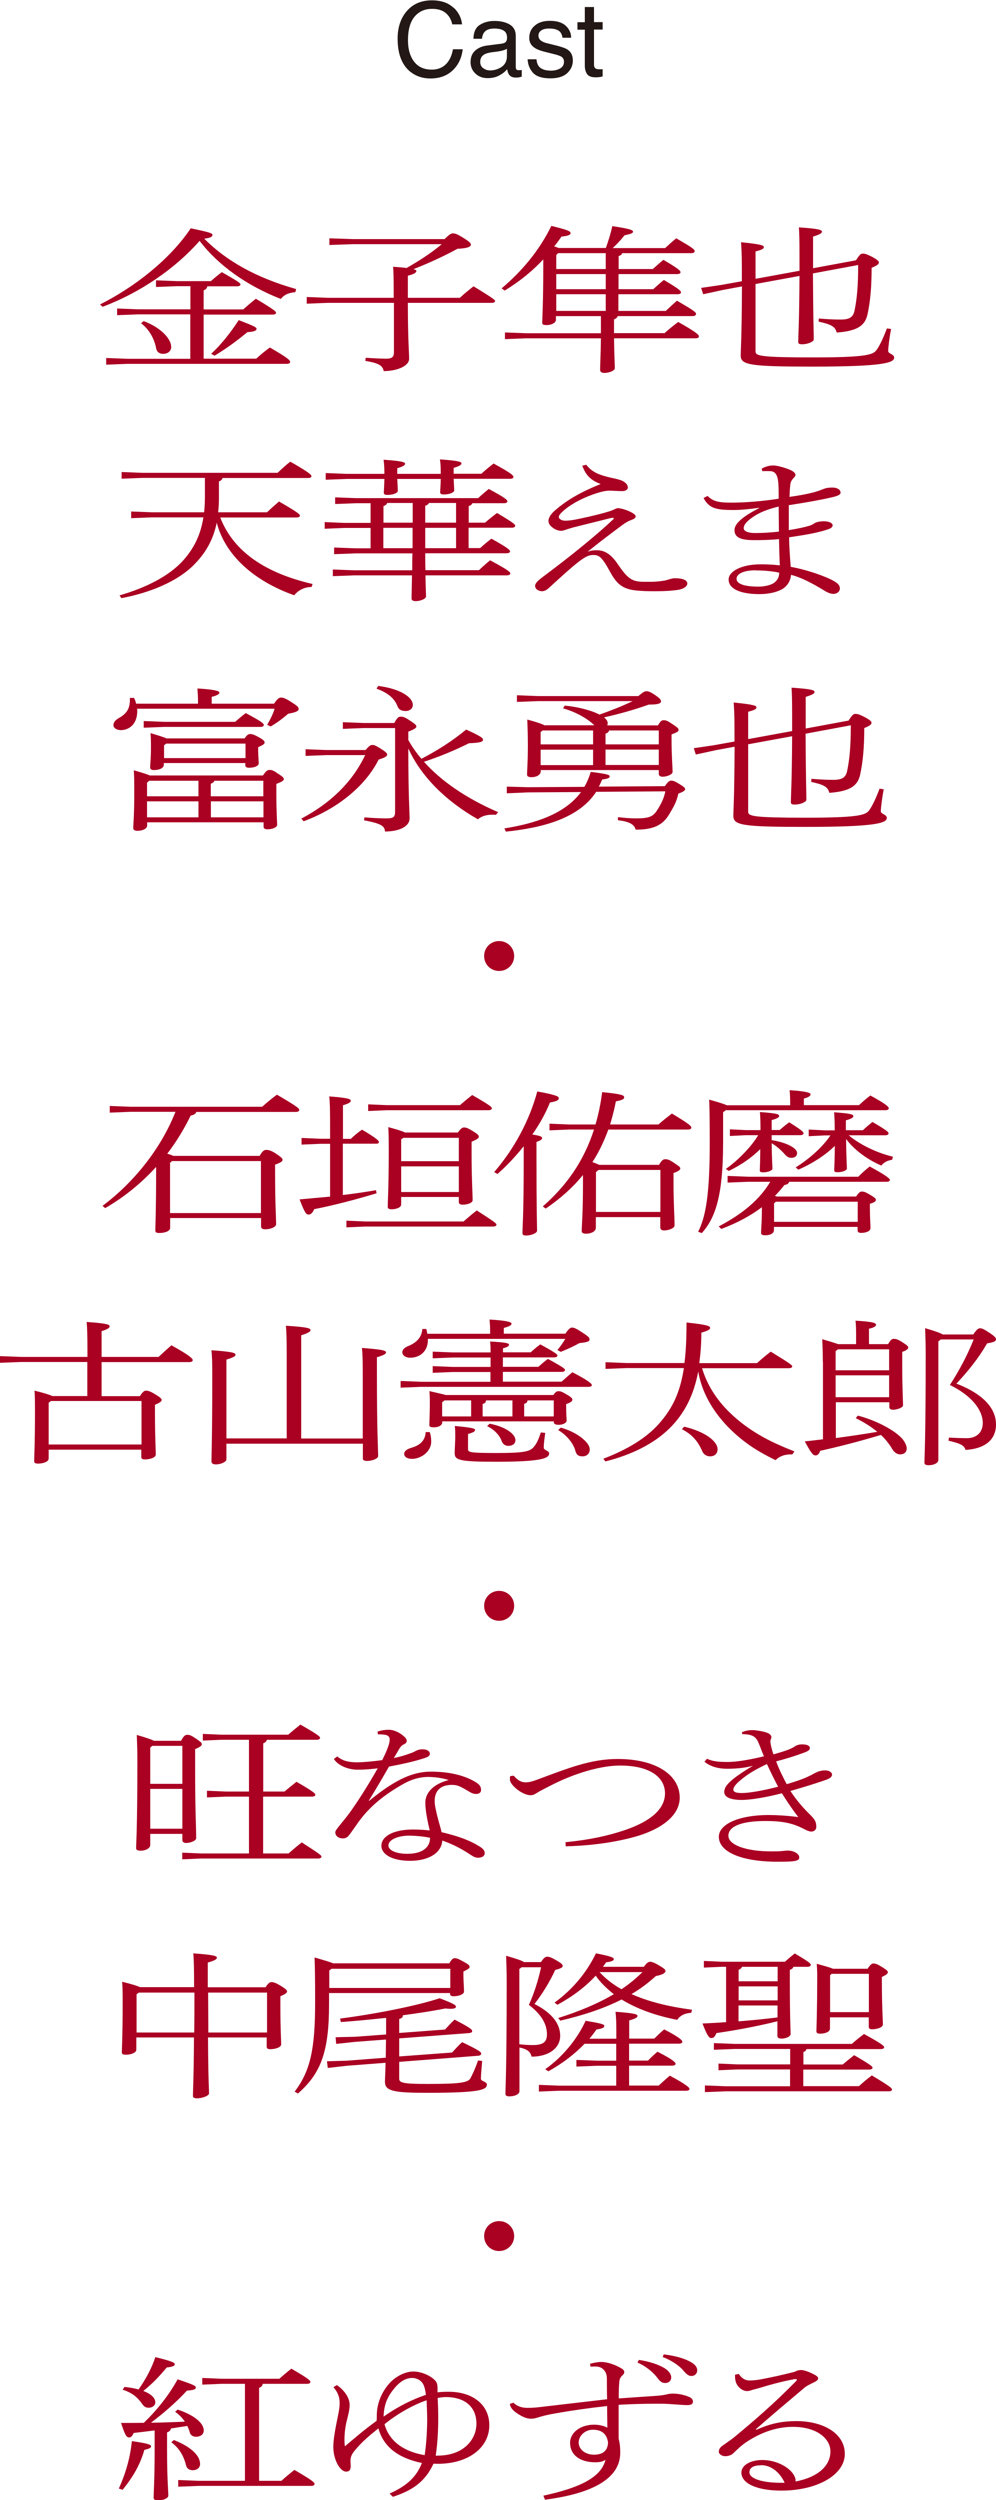 <?xml version="1.0" encoding="UTF-8"?>
<svg id="_レイヤー_2" data-name="レイヤー 2" xmlns="http://www.w3.org/2000/svg" viewBox="0 0 86.57 217.26">
  <defs>
    <style>
      .cls-1 {
        fill: #a02;
      }

      .cls-2 {
        fill: #231815;
      }
    </style>
  </defs>
  <g id="artwork">
    <g>
      <g>
        <g>
          <path class="cls-1" d="M8.69,26.46c3.04-1.53,6.09-3.93,7.89-6.62,1.67.35,1.89.43,1.89.58,0,.12-.13.26-.72.32,1.87,1.89,4.47,3.39,7.99,4.38l-.07.27c-.63.05-1.01.26-1.26.59-2.95-1.15-5.47-2.94-7.06-5.05-2.09,2.39-5.17,4.51-8.43,5.73l-.23-.2ZM16.55,27.32h-4.57l-1.8.07v-.58l1.8.07h4.57v-2.01h-1.19l-1.8.07v-.58l1.8.07h2.97c.27-.24.54-.47.95-.78,1.55.88,1.62.97,1.62,1.07s-.11.16-.29.16h-2.59c-.04.19-.14.28-.32.35v1.66h3.44c.27-.24.61-.54,1.1-.93,1.67,1,1.75,1.12,1.75,1.22s-.11.16-.29.16h-6v3.83h4.57c.36-.32.74-.66,1.19-.97,1.64.95,1.76,1.12,1.76,1.26,0,.09-.11.16-.29.16h-13.86l-1.84.07v-.58l1.84.07h5.47v-3.83ZM12.48,27.9c1.55.58,2.4,1.58,2.4,2.24,0,.39-.31.61-.7.61-.34,0-.56-.18-.61-.49-.16-.85-.63-1.66-1.31-2.17l.23-.19ZM18.35,30.75c.88-.81,1.69-1.84,2.4-2.93,1.3.5,1.55.62,1.55.76,0,.16-.25.26-.79.28-.85.7-1.75,1.38-2.86,2.05l-.29-.16Z"/>
          <path class="cls-1" d="M34.22,25.87c0-1.85-.02-2.21-.05-2.69.5.04.88.07,1.17.11,1.1-.63,2.14-1.3,3.06-2.07h-7.72l-2.05.07v-.58l2.05.07h7.96c.45-.45.59-.5.72-.5.18,0,.38.05.94.41.49.3.63.45.63.57,0,.16-.23.32-1.17.36-1.15.63-2.54,1.27-3.82,1.77.2.05.25.11.25.16,0,.11-.13.26-.74.41v1.92h4.52c.36-.34.83-.72,1.19-1,1.78,1.09,1.87,1.19,1.87,1.28s-.11.16-.29.16h-7.29c0,3.15.11,4.32.11,4.85,0,.68-1.13,1.08-2.21,1.08-.09-.49-.43-.69-1.6-.89l.04-.27c.52.04,1.35.08,1.78.08.5,0,.67-.14.67-.57v-4.28h-5.78l-1.8.07v-.58l1.8.07h5.78Z"/>
          <path class="cls-1" d="M52.66,21.55c.18-.51.4-1.16.56-1.9,1.57.24,1.8.34,1.8.49,0,.13-.23.2-.74.31-.32.41-.67.78-1.03,1.11h4.56c.31-.28.61-.57.97-.85,1.42.82,1.6.96,1.6,1.13,0,.09-.11.16-.29.16h-6.01c-.04.14-.14.19-.31.26v1.12h2.97c.34-.3.59-.53.92-.8,1.37.8,1.49.96,1.49,1.08,0,.09-.11.16-.29.16h-5.1v1.31h3.02c.29-.26.58-.53.92-.8,1.37.8,1.49.96,1.49,1.08,0,.09-.11.16-.29.16h-5.15v1.45h4.12c.32-.31.63-.59.97-.89,1.4.82,1.66.99,1.66,1.16,0,.09-.11.18-.29.18h-6.52c-.05.14-.16.23-.32.28v1.2h4.39c.36-.32.76-.65,1.19-.97,1.64.93,1.8,1.12,1.8,1.26,0,.09-.11.16-.29.16h-7.09c.02,1.49.07,2.3.07,2.58,0,.26-.54.43-.92.43-.23,0-.36-.11-.36-.26,0-.38.05-1.22.07-2.75h-6.5l-1.84.07v-.58l1.84.07h6.5v-1.49h-3.91v.32c0,.28-.41.46-.81.46-.27,0-.38-.05-.38-.2,0-.36.09-1.73.09-4.85v-.66c-.92.99-2,1.88-3.35,2.71l-.27-.19c1.8-1.53,3.29-3.31,4.32-5.43,1.46.36,1.67.46,1.67.63,0,.16-.23.24-.79.3-.2.3-.41.58-.63.85.13.04.25.08.38.14h4.07ZM48.35,22.16v1.22h4.3v-1.38h-4.14l-.16.16ZM48.35,25.13h4.3v-1.31h-4.3v1.31ZM48.35,27.02h4.3v-1.45h-4.3v1.45Z"/>
          <path class="cls-1" d="M62.87,25.19l-1.75.38-.18-.55,1.76-.26,1.78-.32v-1.01c0-1.51-.04-1.86-.07-2.38,1.78.18,1.98.28,1.98.42s-.13.23-.72.38v2.38l3.82-.7v-1.39c0-1.4-.02-1.88-.05-2.38,1.78.12,2,.22,2,.38,0,.11-.14.23-.77.42v2.75l3.73-.69c.32-.51.43-.58.59-.58.18,0,.32.03.81.28.5.27.59.39.59.49,0,.14-.13.26-.63.46,0,1.63-.11,2.92-.36,4.06-.22.97-.88,1.44-2.68,1.57-.11-.53-.52-.72-1.57-.95l.02-.27c.67.05,1.13.09,1.89.09.7,0,1.08-.15,1.21-.76.22-1.05.32-2.2.32-3.98l-3.93.73c.02,4.04.07,5.23.07,5.74,0,.19-.52.42-1.01.42-.23,0-.34-.05-.34-.2,0-.49.09-1.66.11-5.74l-3.82.7v5.87c0,.38.45.51,4.99.51s5.2-.22,5.51-.62c.31-.41.65-1.19.92-1.9l.36.05c-.13.7-.25,1.58-.25,1.92,0,.24.52.26.52.57,0,.45-.97.78-7.11.78-5.49,0-6.23-.15-6.23-.97,0-.46.09-1.39.11-6l-1.62.3Z"/>
          <path class="cls-1" d="M19.14,44.96c1.01,2.62,3.42,4.73,8.03,5.79l-.09.26c-.72.01-1.21.35-1.51.72-3.48-1.23-6.01-3.48-6.73-6.31-.32,1.54-.99,2.67-2.02,3.7-1.39,1.39-3.75,2.39-6.27,2.86l-.16-.24c2.25-.65,4.32-1.66,5.58-3.09.86-.99,1.46-2.11,1.71-3.69h-4.48l-1.8.07v-.58l1.8.07h4.54c.05-.43.07-.9.07-1.42v-1.57h-5.44l-1.8.07v-.58l1.8.07h11.76c.32-.31.72-.68,1.1-.97,1.71.97,1.84,1.16,1.84,1.26s-.11.16-.29.16h-7.44c-.04.15-.14.23-.31.3v1.36c0,.47-.02.9-.07,1.32h4.25c.32-.31.7-.65,1.04-.94,1.69.97,1.82,1.13,1.82,1.23s-.11.16-.29.16h-6.64Z"/>
          <path class="cls-1" d="M41.06,43.71c-.05.15-.16.22-.32.27v1.44h1.42c.31-.27.68-.57,1.04-.84,1.51.9,1.58,1,1.58,1.12,0,.09-.11.16-.29.16h-3.76v1.77h1.01c.32-.31.63-.55.97-.82,1.42.8,1.62.97,1.62,1.11,0,.09-.11.16-.29.16h-7.08c0,.49,0,.99.02,1.47h4.65c.32-.31.63-.58.97-.86,1.57.85,1.75,1.01,1.75,1.15,0,.09-.11.16-.29.16h-7.08c.02,1.2.05,1.63.05,1.82,0,.23-.5.42-.9.42-.25,0-.36-.09-.36-.23,0-.28.02-.77.04-2.01h-5.04l-1.84.07v-.58l1.84.07h5.06c0-.49,0-.99.02-1.47h-4.97l-1.84.07v-.58l1.84.07h1.33v-1.77h-2.32l-1.67.07v-.58l1.67.07h2.32v-1.71h-1.24l-1.84.07v-.58l1.84.07h10.59c.32-.31.61-.53.92-.8,1.42.76,1.62.95,1.62,1.08,0,.09-.11.16-.29.16h-2.75ZM39.43,41.62c.02.47.05.85.05.99,0,.18-.38.36-.9.36-.22,0-.32-.05-.32-.19,0-.16.04-.66.05-1.16h-3.78c.02.47.05.88.05,1.03,0,.18-.38.36-.9.36-.22,0-.32-.05-.32-.19,0-.16.04-.63.05-1.2h-3.26l-1.84.07v-.58l1.84.07h3.26c0-.57-.02-.82-.07-1.23,1.66.12,1.87.22,1.87.35,0,.11-.13.23-.68.39v.49h3.78c0-.62-.02-.89-.07-1.26,1.66.12,1.87.22,1.87.35,0,.11-.13.23-.68.39v.51h2.41c.38-.35.68-.59,1.06-.89,1.57.86,1.73,1.04,1.73,1.17,0,.09-.11.16-.29.16h-4.92ZM33.65,43.71c-.05.15-.16.22-.32.27v1.44h2.54v-1.71h-2.21ZM33.32,45.87v1.77h2.54v-1.77h-2.54ZM37.28,43.71c-.05.12-.16.2-.32.24v1.47h2.68v-1.71h-2.36ZM36.96,45.87v1.77h2.68v-1.77h-2.68Z"/>
          <path class="cls-1" d="M50.96,40.39c.5.66,1.17.9,2.12,1.12.32.07.81.16,1.08.31.25.15.41.32.41.55,0,.22-.27.31-.49.31-.29,0-.83-.04-1.12-.04s-.65.08-1.04.2c-1.12.35-2.16.89-2.81,1.43-.4.34-.54.51-.54.66,0,.16.25.32.54.32.23,0,.52-.03.81-.08.59-.11,1.78-.38,2.52-.58.29-.08.63-.18.83-.27.18-.08.31-.16.45-.16.16,0,.52.08.9.24.43.19.63.34.63.47,0,.15-.16.24-.38.32-.25.09-.45.19-.88.51-.86.65-1.53,1.13-2.92,2.25.31-.11.45-.13.85-.13.88,0,1.44.7,1.85,1.31.94,1.38,1.33,1.43,2.43,1.43h.27c.45,0,.83-.03,1.31-.11.23-.04.59-.2.86-.2.77,0,1.1.19,1.1.46,0,.23-.29.47-.81.55-.43.07-1.1.12-1.98.12-.63,0-1.24-.01-1.85-.09-1.17-.16-1.6-.74-2.11-1.66-.68-1.26-.95-1.4-1.42-1.4-.27,0-.54.04-1.17.51-.67.5-1.64,1.39-2.72,2.38-.2.19-.41.26-.59.26-.25-.01-.58-.16-.58-.47,0-.23.27-.47.65-.76,1.24-.93,2.43-1.84,3.58-2.79,1.03-.85,1.89-1.59,2.56-2.23.04-.03.05-.05.05-.08,0-.04-.04-.05-.11-.05-.02,0-.07,0-.11.01-1.13.28-2.12.53-2.93.73-.34.08-.52.13-.86.24-.14.05-.41.15-.54.15-.22,0-.5-.07-.77-.28-.22-.16-.36-.36-.36-.59,0-.27.22-.59.52-.86,1.1-.97,2.32-1.65,4.02-2.34-.88-.32-1.3-.78-1.6-1.59l.34-.08Z"/>
          <path class="cls-1" d="M61.51,43.11c.41.38.77.57,1.94.57h.18c1.12,0,2.65-.12,4.05-.34,0-.46,0-.82-.02-1.22-.02-.4-.09-.73-.22-.92-.09-.14-.25-.26-.56-.26-.14,0-.47-.01-.61.01l-.07-.22c.34-.2.7-.28,1.03-.28.27,0,.92.16,1.46.39.27.12.45.28.45.42,0,.12-.07.18-.18.3-.18.2-.25.35-.27.57-.04.34-.05.61-.07,1.05.95-.13,1.58-.26,2.09-.39.29-.08.5-.15.77-.26.27-.11.47-.16.88-.16.38,0,.7.16.7.45,0,.16-.22.27-.68.38-.83.2-2.23.46-3.82.7v2.17c.86-.14,1.48-.28,1.82-.39.14-.05.29-.11.43-.22.13-.09.47-.16.79-.16.52,0,.77.18.77.35,0,.15-.13.26-.4.35-.76.26-1.71.45-3.38.69,0,.82.07,1.7.14,2.57,1.08.19,2.43.61,3.35,1.03.67.31.92.53.92.85,0,.27-.25.47-.56.47-.23,0-.49-.09-.88-.34-1.04-.63-1.94-1.09-2.81-1.32-.02.51-.32.97-.72,1.22-.52.32-1.3.46-2.02.46-1.6,0-2.68-.43-2.68-1.27,0-.7,1.1-1.32,2.79-1.32.56,0,1.13.03,1.66.09-.04-.77-.05-1.51-.07-2.28-.77.08-1.58.09-2.16.09-1.19,0-1.71-.24-1.71-.88,0-.59.83-1.24,2.14-1.9v-.03c-.79.11-1.6.19-2.16.19h-.13c-1.58,0-2.07-.2-2.54-1.04l.34-.18ZM65.68,49.56c-1.03,0-1.66.3-1.66.74,0,.41.58.68,1.93.68.5,0,1.1-.14,1.37-.36.22-.18.4-.42.41-.85-.49-.12-1.28-.2-2.05-.2ZM67.68,44.02c-.95.23-1.64.5-2.21.89-.52.35-.83.68-.83.99,0,.27.4.42.95.42h.2c.49,0,1.17-.04,1.91-.12,0-.7-.02-1.49-.02-2.17Z"/>
          <path class="cls-1" d="M23.82,61.15c.31-.47.47-.53.61-.53.16,0,.38.05.95.43.49.31.58.42.58.58,0,.13-.2.28-.9.39-.47.4-.95.77-1.53,1.11l-.31-.14c.25-.43.49-.89.65-1.4h-11.96c.02.07.02.15.02.2,0,1.22-.79,1.66-1.42,1.66-.36,0-.65-.18-.65-.43,0-.27.2-.47.49-.63.68-.39.94-.82.94-1.59v-.15h.36c.07.13.14.31.18.5h5.38v-.09c0-.58-.02-.78-.05-1.23,1.49.09,1.91.22,1.91.35,0,.11-.09.23-.67.38v.59h5.42ZM22.85,67.4c.27-.41.4-.49.56-.49.18,0,.31.01.72.3.5.32.54.4.54.51,0,.09-.14.22-.65.4v.85c0,1.67.07,2.47.07,2.71,0,.22-.41.39-.86.39-.2,0-.32-.09-.32-.22v-.39h-10.12v.28c0,.28-.4.46-.83.46-.27,0-.38-.09-.38-.24,0-.28.09-1.08.09-3.02,0-.96,0-1.35-.04-2,.77.22,1.17.35,1.39.45h9.83ZM20.44,62.73c.32-.28.52-.46.92-.76,1.37.73,1.57.9,1.57,1.04,0,.09-.11.16-.29.16h-8.35l-1.8.07v-.58l1.8.07h6.16ZM12.78,68.01v1.19h4.47v-1.35h-4.27l-.2.16ZM12.78,71.03h4.47v-1.39h-4.47v1.39ZM21.26,64.17c.2-.3.32-.38.47-.38.18,0,.34.04.77.28.4.22.5.34.5.45,0,.14-.14.22-.56.41v.32c0,.46.05.88.05,1.08,0,.22-.34.39-.86.39-.2,0-.31-.08-.31-.22v-.19h-7.08v.15c0,.28-.38.46-.85.46-.27,0-.34-.09-.34-.24,0-.2.07-.78.07-1.66,0-.62,0-.92-.04-1.31.77.23,1.19.36,1.39.46h6.77ZM21.34,64.62h-6.9l-.18.15v1.11h7.08v-1.26ZM22.9,67.85h-4.27c-.04.13-.14.19-.31.26v1.09h4.57v-1.35ZM22.9,69.64h-4.57v1.39h4.57v-1.39Z"/>
          <path class="cls-1" d="M31.78,65.17c.36-.41.45-.43.59-.43.16,0,.25.03.72.32.5.32.56.42.56.5,0,.15-.13.26-.74.45-1.21,2.42-3.76,4.35-6.52,5.36l-.2-.23c2.5-1.32,4.41-3.13,5.55-5.52h-3.38l-1.8.07v-.58l1.8.07h3.42ZM35.48,64.29c.32.58.7,1.13,1.15,1.65,1.28-.66,2.65-1.51,3.89-2.54,1.28.59,1.46.73,1.46.89,0,.18-.25.26-1.22.3-1.24.62-2.54,1.16-3.91,1.61,1.49,1.67,3.65,3.17,6.45,4.38l-.2.23c-.11-.01-.22-.01-.32-.01-.5,0-.94.13-1.24.4-2.84-1.61-4.97-3.77-6.05-6.16,0,4.21.11,5.48.11,6.09,0,.68-.88,1.13-2.14,1.13-.02-.43-.25-.69-1.82-.97l.04-.26c.63.05,1.24.09,1.89.09s.77-.12.77-.61v-7.24h-2.74l-1.8.07v-.58l1.8.07h2.67c.27-.49.38-.55.56-.55.2,0,.34.03.77.32.54.35.59.43.59.55,0,.09-.16.23-.7.43v.7ZM32.87,59.61c1.87.23,3.01.96,3.01,1.65,0,.34-.29.53-.61.53-.38,0-.61-.12-.72-.41-.27-.72-.88-1.19-1.82-1.53l.14-.24Z"/>
          <path class="cls-1" d="M57.78,68.33c.29-.42.41-.49.56-.49.16,0,.32.05.67.27.4.24.54.35.54.47s-.14.22-.59.39c-.14.68-.41,1.16-.81,1.82-.58.97-1.44,1.31-2.9,1.31-.11-.42-.47-.7-1.55-.82l.02-.27c.54.07,1.12.11,1.55.11,1.17,0,1.49-.16,1.84-.7.32-.5.59-.99.72-1.65l-6.01.04c-1.44,2.21-4.41,3.11-7.85,3.46l-.13-.28c2.7-.43,5.26-1.26,6.66-3.16l-4.61.03-1.84.08v-.58l1.84.05,4.9-.03c.23-.39.41-.82.56-1.3,1.49.18,1.64.27,1.64.38,0,.14-.13.22-.65.28-.09.2-.18.42-.29.62l5.74-.04ZM55.49,60.49c.41-.36.56-.42.7-.42.16,0,.34.05.76.34.47.32.5.43.5.54,0,.2-.29.28-1.06.28-1.26.45-2.57.82-3.89,1.11.23.19.32.35.32.5,0,.08-.02.15-.04.2h4.41c.23-.41.34-.45.49-.45.2,0,.31.03.74.32.54.35.56.42.56.53s-.09.19-.61.38v.51c0,1.38.09,2.32.09,2.75,0,.23-.5.42-.88.42-.2,0-.32-.11-.32-.24v-.34h-10.26v.11c0,.31-.38.51-.79.51-.29,0-.4-.08-.4-.22,0-.41.07-.96.07-2.58,0-.73-.02-1.47-.05-2.21.88.24,1.3.39,1.49.5h4.34c-.63-.62-1.69-1.19-2.72-1.47l.14-.24c1.01.09,2.2.36,3.03.78.99-.35,1.96-.73,2.88-1.17h-8.26l-1.8.07v-.58l1.8.07h8.77ZM51.55,63.48h-4.38l-.18.13v1.08h4.56v-1.22ZM51.55,65.15h-4.56v1.34h4.56v-1.34ZM57.26,64.7v-1.22h-4.32c-.04.15-.14.22-.31.28v.93h4.63ZM57.26,66.48v-1.34h-4.63v1.34h4.63Z"/>
          <path class="cls-1" d="M62.23,65.19l-1.75.38-.18-.55,1.76-.26,1.78-.32v-1.01c0-1.51-.04-1.86-.07-2.38,1.78.18,1.98.28,1.98.42s-.13.23-.72.38v2.38l3.82-.7v-1.39c0-1.4-.02-1.88-.05-2.38,1.78.12,2,.22,2,.38,0,.11-.14.23-.77.42v2.75l3.73-.69c.32-.51.43-.58.59-.58.18,0,.32.03.81.28.5.27.59.39.59.49,0,.14-.13.26-.63.46,0,1.63-.11,2.92-.36,4.06-.22.97-.88,1.44-2.68,1.57-.11-.53-.52-.72-1.57-.95l.02-.27c.67.05,1.13.09,1.89.09.7,0,1.08-.15,1.21-.76.22-1.05.32-2.2.32-3.98l-3.93.73c.02,4.04.07,5.23.07,5.74,0,.19-.52.42-1.01.42-.23,0-.34-.05-.34-.2,0-.49.09-1.66.11-5.74l-3.82.7v5.87c0,.38.45.51,4.99.51s5.2-.22,5.51-.62c.31-.41.65-1.19.92-1.9l.36.05c-.13.7-.25,1.58-.25,1.92,0,.24.52.26.52.57,0,.45-.97.78-7.11.78-5.49,0-6.23-.15-6.23-.97,0-.46.09-1.39.11-6l-1.62.3Z"/>
          <path class="cls-1" d="M22.57,100.44c.27-.46.4-.51.58-.51.2,0,.4.04.83.32.52.35.58.43.58.55s-.16.24-.65.41v.55c0,2.88.09,4.12.09,4.62,0,.27-.52.45-.95.45-.23,0-.36-.08-.36-.26v-.72h-7.9v.85c0,.3-.47.45-.95.45-.25,0-.34-.07-.34-.2,0-.36.07-1.73.07-5.16v-.38c-1.3,1.42-2.77,2.62-4.43,3.58l-.23-.2c2.7-2.01,5.08-4.96,6.34-8.17h-3.91l-1.8.07v-.58l1.8.07h11.45c.34-.31.74-.65,1.28-1.05,1.85,1.08,1.94,1.2,1.94,1.34,0,.09-.11.16-.29.16h-8.66c-.04.16-.2.26-.49.32-.58,1.19-1.26,2.3-2.03,3.31.18.05.36.11.52.19h7.53ZM14.78,101.04v4.38h7.9v-4.52h-7.72l-.18.15Z"/>
          <path class="cls-1" d="M30.52,98.94c.29-.27.59-.53.95-.77,1.37.82,1.46.97,1.46,1.08,0,.08-.05.14-.23.14h-2.9v4.46c1.01-.12,1.96-.26,2.88-.42l.05.27c-1.84.55-3.56,1.01-5.42,1.38-.16.36-.31.47-.5.47-.18,0-.32-.12-.77-1.32.92-.08,1.8-.16,2.65-.24v-4.59h-.86l-1.62.07v-.58l1.62.07h.86v-1.24c0-1.38-.02-1.96-.07-2.44,1.66.13,1.87.23,1.87.38,0,.11-.13.23-.68.39v2.92h.72ZM31.74,106.15h8.55c.31-.27.67-.59,1.15-.96,1.6,1.03,1.71,1.13,1.71,1.24,0,.09-.11.16-.29.16h-11.13l-1.62.07v-.58l1.62.07ZM33.62,96.04h6.36c.31-.27.68-.58,1.06-.88,1.62.93,1.71,1.05,1.71,1.16,0,.09-.11.16-.29.16h-8.84l-1.62.07v-.58l1.62.07ZM39.79,98.43c.25-.35.38-.45.54-.45.18,0,.32.04.77.32.47.28.52.38.52.49,0,.12-.18.24-.63.43v1.19c0,2.04.09,3.32.09,3.89,0,.22-.4.39-.88.39-.2,0-.32-.09-.32-.22v-.45h-5.01v.65c0,.28-.47.42-.83.42-.27,0-.34-.08-.34-.23,0-.35.09-1.78.09-4.83,0-.66,0-1.38-.04-2.08.83.22,1.24.36,1.46.47h4.57ZM39.88,98.88h-4.81l-.2.13v1.9h5.01v-2.04ZM39.88,101.36h-5.01v2.23h5.01v-2.23Z"/>
          <path class="cls-1" d="M45.51,99.62c-.68.86-1.46,1.69-2.27,2.4l-.29-.16c1.73-2,3.06-4.46,3.75-7.01,1.71.31,1.87.45,1.87.58,0,.18-.18.28-.77.38-.34.86-.86,1.82-1.53,2.78.72.12.85.19.85.31,0,.11-.11.2-.49.34v1.53c0,4.58.05,5.58.05,6.19,0,.19-.49.41-.95.41-.23,0-.32-.07-.32-.2,0-.51.11-1.49.11-6.39v-1.15ZM52.88,98.15c-.36.97-.79,1.93-1.39,2.84.2.07.41.15.59.24h5.2c.25-.43.38-.49.54-.49.2,0,.34.03.77.32.47.31.54.38.54.49s-.16.24-.59.39v.84c0,1.92.09,2.78.09,3.73,0,.23-.54.42-.92.42-.2,0-.32-.11-.32-.24v-.92h-5.6v.93c0,.31-.41.51-.83.51-.29,0-.4-.08-.4-.22,0-.41.11-1.57.11-4.06v-.82c-.88,1.08-1.96,2.05-3.24,2.92l-.25-.19c2.05-1.8,3.55-3.9,4.45-6.68h-2.21l-1.66.07v-.58l1.66.07h2.34c.25-.86.45-1.8.58-2.81,1.89.18,1.91.31,1.91.45,0,.16-.16.24-.72.35-.13.7-.31,1.36-.5,2.01h4.2c.36-.32.74-.62,1.17-.95,1.55.93,1.69,1.09,1.69,1.23,0,.09-.11.16-.29.16h-6.91ZM57.4,101.67h-5.38l-.22.19v3.46h5.6v-3.65Z"/>
          <path class="cls-1" d="M68.68,96.03v-.2c0-.49-.02-.77-.05-1.09,1.4.09,1.82.22,1.82.35,0,.11-.05.23-.58.38v.57h4.79c.34-.31.59-.54.99-.84,1.42.78,1.6.99,1.6,1.12,0,.09-.11.16-.29.16h-13.88l-.23.18v2.65c0,4.69-.7,6.56-1.85,7.85l-.32-.12c.7-1.35,1.01-3.46,1.01-7.75,0-2.07-.02-3.02-.05-3.73.85.24,1.3.38,1.53.49h5.53ZM68.59,102.7c-.04.15-.16.24-.41.28-.25.32-.52.63-.83.95.05.01.13.03.18.05h6.88c.27-.39.36-.43.5-.43.16,0,.25.01.68.26.45.26.54.36.54.46,0,.14-.14.23-.52.34v.46c0,.78.05,1.27.05,1.65,0,.28-.38.42-.83.42-.2,0-.29-.08-.29-.22v-.3h-7.27v.28c0,.3-.34.45-.76.45-.25,0-.36-.07-.36-.2,0-.36.07-.93.07-1.94v-.3c-.95.72-2.12,1.36-3.53,1.89l-.22-.22c2.14-1.13,3.56-2.35,4.48-3.88h-1.91l-1.8.07v-.58l1.8.07h9.56c.32-.32.56-.54.99-.89,1.57.85,1.76,1.08,1.76,1.17s-.11.16-.29.16h-8.5ZM67.07,99.08c1.28.2,2.21.69,2.21,1.11,0,.3-.23.43-.5.43-.22,0-.38-.09-.58-.32-.31-.36-.76-.74-1.13-.95.02,1.46.07,1.98.07,2.21,0,.16-.4.32-.81.32-.2,0-.29-.04-.29-.16,0-.26.04-.68.04-1.86-.76.76-1.69,1.39-2.74,1.9l-.25-.18c1.1-.76,2.3-2.04,2.81-2.93h-1.06l-1.4.07v-.58l1.4.07h1.26v-.03c0-.82-.02-1.12-.05-1.54,1.55.11,1.67.2,1.67.34,0,.11-.13.22-.65.36v.86h.7c.29-.26.58-.49.83-.67,1.17.74,1.24.85,1.24.96,0,.09-.11.16-.29.16h-2.48v.42ZM74.55,104.43h-7.11l-.16.14v1.61h7.27v-1.74ZM77.55,100.79c-.45.05-.77.27-.95.5-1.24-.53-2.38-1.39-3.06-2.31.02,1.77.07,2.32.07,2.57,0,.16-.4.32-.81.32-.2,0-.29-.04-.29-.16,0-.27.04-.73.05-2.13-.81.8-1.94,1.53-3.17,2.07l-.23-.2c1.3-.82,2.36-1.81,3.02-2.78h-.49l-1.4.07v-.58l1.4.07h.86v-.03c0-.82-.02-1.12-.05-1.54,1.55.11,1.67.2,1.67.34,0,.11-.13.22-.65.36v.86h1.48c.27-.26.47-.42.83-.72,1.37.8,1.4.89,1.4,1,0,.09-.11.16-.29.16h-3.17c.85.72,2.29,1.49,3.84,1.86l-.07.27Z"/>
          <path class="cls-1" d="M12.17,121.31c.27-.41.4-.46.52-.46.16,0,.36.05.77.3.5.3.59.41.59.51,0,.15-.22.26-.58.42v.85c0,1.88.07,3.09.07,3.47,0,.28-.52.43-.97.43-.2,0-.29-.08-.29-.22v-.63H4.23v.76c0,.3-.49.45-.92.45-.25,0-.34-.07-.34-.2,0-.36.07-1.47.07-4.32,0-.69,0-1.28-.04-1.82.88.22,1.33.36,1.55.47h3.04v-2.96H1.84l-1.84.07v-.58l1.84.07h5.76v-.61c0-1.26-.02-1.92-.07-2.43,1.8.13,2,.23,2,.38,0,.11-.11.24-.7.42v2.24h4.95c.34-.31.7-.65,1.12-1.01,1.67.93,1.85,1.16,1.85,1.3,0,.09-.11.16-.29.16h-7.63v2.96h3.35ZM4.23,121.9v3.63h8.07v-3.78h-7.87l-.2.15Z"/>
          <path class="cls-1" d="M19.68,125.44v1.39c0,.2-.47.43-.9.43-.27,0-.4-.08-.4-.28,0-.58.07-1.89.07-7.48,0-1.17-.02-1.63-.07-2.16,1.85.13,2.09.23,2.09.39,0,.11-.14.23-.79.42v6.85h5.24v-7.28c0-1.28-.02-1.98-.07-2.51,1.89.12,2.14.22,2.14.38,0,.11-.14.24-.81.45v8.97h5.35v-5.71c0-1.17-.02-1.63-.07-2.16,1.85.14,2.09.23,2.09.39,0,.11-.14.23-.79.42v1.3c0,5.37.11,6.85.11,7.28,0,.22-.49.43-.97.43-.25,0-.36-.07-.36-.2v-1.3h-11.85Z"/>
          <path class="cls-1" d="M42.64,119.23h-3.28l-1.75.07v-.58l1.75.07h3.28v-.82h-3.28l-1.75.07v-.58l1.75.07h3.28c0-.35,0-.58-.04-.95,1.46.08,1.64.16,1.64.28,0,.14-.2.23-.52.31v.35h2.41c.25-.24.52-.46.83-.69,1.42.77,1.49.88,1.49.97s-.11.16-.29.16h-4.45v.82h3.08c.27-.24.49-.43.83-.69,1.42.77,1.49.88,1.49.97s-.11.16-.29.16h-5.11v.85h5.1c.31-.28.58-.51.94-.82,1.48.77,1.69,1.01,1.69,1.11s-.11.16-.29.16h-14.53l-1.8.07v-.58l1.8.07h6.01v-.85ZM42.6,115.9v-.23c0-.42-.02-.66-.05-1,1.49.09,1.91.22,1.91.35,0,.11-.09.23-.67.38v.5h5.35c.34-.49.45-.53.59-.53.16,0,.34.07.92.45.54.36.59.43.59.59,0,.14-.11.23-.88.31-.43.24-.95.49-1.62.76l-.29-.16c.25-.3.52-.68.68-.97h-11.94v.11c0,.93-.65,1.53-1.55,1.53-.4,0-.67-.22-.67-.47,0-.22.16-.4.5-.54.72-.28,1.19-.76,1.24-1.49h.34c.04.13.07.27.09.42h5.44ZM37.35,124.44c.09.26.13.51.13.85,0,.85-.88,1.49-1.67,1.49-.38,0-.68-.16-.68-.43,0-.24.22-.42.68-.55.72-.22,1.15-.63,1.19-1.35h.36ZM48.08,121.25c.22-.31.32-.35.47-.35.16,0,.27.03.68.27.49.28.52.38.52.47s-.07.22-.54.38v.24c0,.73.04,1.01.04,1.2,0,.2-.34.36-.68.36-.32,0-.43-.09-.43-.22v-.08h-9.7v.09c0,.26-.34.43-.72.43-.29,0-.4-.05-.4-.19,0-.35.04-1.08.04-1.8,0-.49,0-.78-.04-1.16.81.19,1.21.27,1.42.34h9.35ZM38.63,121.7l-.2.16v1.23h2.52v-1.39h-2.32ZM47.39,124.51c-.07.54-.13.97-.13,1.3,0,.23.47.24.47.5,0,.43-.7.72-4.61.72-3.26,0-3.6-.15-3.6-.76,0-.35.05-1.04.05-1.42,0-.31,0-.59-.04-.93,1.58.15,1.76.22,1.76.35,0,.12-.11.2-.61.35v1.3c0,.28.09.35,2.5.35s2.88-.14,3.2-.51c.31-.36.43-.7.63-1.28l.36.04ZM42.24,121.7c-.02.2-.09.24-.29.31v1.08h2.59v-1.39h-2.3ZM42.55,123.72c1.48.28,2.25.95,2.25,1.42,0,.35-.29.51-.61.51-.25,0-.49-.12-.59-.43-.18-.5-.65-1-1.26-1.28l.22-.22ZM45.85,121.7c-.02.19-.11.24-.29.3v1.09h2.57v-1.39h-2.29ZM48.74,124.06c.94.27,1.64.69,2.07,1.11.29.27.45.55.45.8,0,.31-.22.59-.63.59s-.54-.18-.63-.51c-.18-.65-.76-1.34-1.49-1.78l.23-.2Z"/>
          <path class="cls-1" d="M61.02,118.89c.41,1.39,1.21,2.69,2.36,3.82.85.84,1.85,1.57,2.97,2.19.85.47,1.76.86,2.7,1.23l-.18.26h-.13c-.58,0-1.01.18-1.33.5-.74-.36-1.44-.74-2.11-1.19-2.47-1.69-4.2-4.02-4.61-6.52-.4,2.13-1.22,3.69-2.52,4.97-1.39,1.36-3.35,2.3-5.55,2.85l-.18-.23c1.98-.76,3.69-1.74,4.86-3.07,1.15-1.31,1.82-2.69,2.14-4.81h-5.01l-1.8.07v-.58l1.8.07h5.06c.13-1,.18-2.15.18-3.52,1.82.19,2.05.31,2.05.46,0,.12-.09.23-.76.42,0,.97-.07,1.85-.18,2.65h5.02c.36-.34.83-.72,1.19-1,1.78,1.09,1.87,1.19,1.87,1.28s-.11.16-.29.16h-7.58ZM59.47,123.98c1.91.46,2.9,1.31,2.9,1.96,0,.38-.25.62-.65.62-.32,0-.56-.18-.67-.42-.38-.88-.86-1.46-1.78-1.94l.2-.22Z"/>
          <path class="cls-1" d="M71.52,118.39c0-.62-.02-1.31-.05-2.01.74.22,1.15.34,1.37.43h1.57v-.95c0-.49-.02-.77-.05-1.09,1.6.09,1.78.22,1.78.35,0,.11-.09.23-.61.35v1.34h1.66c.23-.4.34-.46.49-.46.16,0,.32.01.76.3.45.28.5.36.5.47,0,.09-.13.23-.52.36v1.09c0,2.08.07,3.17.07,3.55,0,.22-.54.39-.88.39-.2,0-.31-.09-.31-.22v-.43h-4.65v3.11c1.21-.16,2.41-.34,3.6-.54-.54-.46-1.19-.85-1.87-1.19l.18-.22c1.48.38,3.01,1.16,3.76,1.9.27.27.49.68.49.93,0,.36-.23.54-.58.54-.23,0-.5-.16-.67-.45-.27-.46-.59-.86-.99-1.24-1.71.51-3.55,1-5.29,1.38-.05.24-.22.4-.38.4-.23,0-.38-.16-.95-1.22.52-.05,1.04-.12,1.58-.18v-6.73ZM72.83,117.26l-.2.16v1.66h4.65v-1.82h-4.45ZM72.63,119.52v1.9h4.65v-1.9h-4.65ZM81.76,116.42l-.2.15v10.3c0,.28-.41.46-.83.46-.31,0-.38-.08-.38-.23,0-.49.11-1.96.11-9.47,0-.65-.02-1.42-.05-2.21.94.28,1.35.43,1.53.55h2.65c.31-.45.45-.54.59-.54.16,0,.34.07.85.41.41.28.54.42.54.55,0,.15-.16.26-.77.35-.74,1.28-1.66,2.43-2.67,3.5,2.18.84,3.44,2.05,3.44,3.55,0,1.35-.99,2.12-2.65,2.21-.11-.41-.49-.57-1.48-.8l.04-.27c.54.03,1.04.05,1.57.05.74,0,1.37-.42,1.37-1.32,0-1.16-1.03-2.42-2.86-3.3.83-1.27,1.53-2.61,2.07-3.96h-2.86Z"/>
          <path class="cls-1" d="M15.74,151.27c.25-.46.38-.51.54-.51.2,0,.32.04.74.32.49.34.52.39.52.5s-.13.24-.58.42v1.53c0,4.09.09,5.01.09,6.21,0,.23-.5.42-.88.42-.2,0-.32-.11-.32-.24v-.55h-2.79v.95c0,.31-.41.51-.83.51-.29,0-.4-.08-.4-.22,0-.4.11-1.53.11-7.63,0-.73-.02-1.47-.05-2.21.9.26,1.31.41,1.49.51h2.36ZM15.85,151.72h-2.61l-.18.15v3.15h2.79v-3.29ZM15.85,155.46h-2.79v3.46h2.79v-3.46ZM23.19,151.19c-.04.16-.13.24-.31.31v4.19h1.85c.31-.27.67-.55,1.04-.85,1.55.9,1.64,1.03,1.64,1.13,0,.09-.11.16-.29.16h-4.25v4.94h2.21c.31-.27.67-.59,1.15-.96,1.6,1.03,1.71,1.13,1.71,1.24,0,.09-.11.16-.29.16h-10.19l-1.62.07v-.58l1.62.07h4.18v-4.94h-2.03l-1.62.07v-.58l1.62.07h2.03v-4.5h-2.39l-1.62.07v-.58l1.62.07h5.8c.31-.27.68-.58,1.06-.88,1.62.93,1.71,1.05,1.71,1.16,0,.09-.11.16-.29.16h-4.36Z"/>
          <path class="cls-1" d="M32.07,156.51c2.34-1.93,3.89-2.55,5.38-2.55,1.75,0,3.1.39,3.98.97.31.2.38.41.38.58v.07c0,.19-.18.32-.41.32-.25,0-.4-.07-.65-.22-.7-.41-.95-.57-1.48-.57-.99,0-1.49.53-1.49,1.4,0,.41.13.88.22,1.28.13.55.31,1.08.38,1.43,1.51.36,2.47.72,3.28,1.23.27.16.47.35.47.57v.03c0,.22-.2.39-.58.39-.2,0-.36-.05-.81-.36-.58-.38-1.44-.85-2.3-1.13-.05,1.01-1.1,1.76-2.79,1.76-1.58,0-2.5-.57-2.5-1.3,0-.88,1.13-1.42,2.74-1.42.54,0,.97.03,1.46.08-.25-1.05-.38-1.85-.38-2.35v-.09c0-.7.52-1.55,2.03-1.94-.58-.19-1.26-.27-1.84-.27-.72.01-1.42.23-2.05.58-1.66.93-2.93,1.94-3.91,3.28-.31.43-.72,1.04-.94,1.3-.09.09-.25.18-.43.18h-.04c-.43,0-.65-.27-.65-.53,0-.23.67-.89,1.31-1.78.52-.72,1.44-2.12,2.38-3.78-.52.07-1.13.12-1.76.12-.79,0-1.69-.35-2.05-.93l.29-.22c.45.36.92.51,1.75.51.41,0,1.28-.07,2.16-.19.23-.46.4-.82.54-1.24.07-.22.11-.36.11-.55,0-.15-.05-.3-.27-.38-.13-.04-.36-.07-.61-.07h-.14l-.04-.24c.32-.11.65-.16.99-.16.41,0,.92.22,1.33.59.16.14.22.26.22.38s-.09.23-.25.3c-.2.08-.32.26-.4.39-.16.28-.29.49-.47.8.54-.11.97-.24,1.6-.47.09-.04.18-.08.29-.14.13-.07.29-.15.61-.15.38,0,.63.15.63.39,0,.19-.16.28-.61.42-.86.27-1.76.47-2.94.69-.67,1.17-1.19,2.05-1.76,2.97l.04.03ZM35.6,159.52c-1.01,0-1.84.35-1.84.86,0,.38.58.72,1.64.72,1.28,0,1.98-.53,1.98-1.39-.54-.13-1.46-.19-1.78-.19Z"/>
          <path class="cls-1" d="M44.65,154.31c.38.45.7.58,1.04.58.32,0,.61-.09.99-.23,2.7-1,4.66-1.8,7-1.8,3.39,0,5.4,1.42,5.4,3.36,0,1.62-1.71,2.81-4,3.43-1.71.46-3.66.74-5.91.8l-.02-.36c2.11-.2,3.73-.57,5.1-1.03,2.34-.78,3.55-1.88,3.55-3.21,0-1.43-1.35-2.42-3.91-2.42-1.58,0-3.89.61-6.19,1.82-.38.2-.76.38-.99.53-.31.2-.43.23-.59.23-.72,0-1.8-.89-1.8-1.36,0-.09,0-.2.02-.3l.31-.04Z"/>
          <path class="cls-1" d="M64.48,150.53c.32-.12.58-.18.94-.18.22,0,.88.09,1.22.22.27.09.41.24.41.41,0,.09-.09.19-.09.35,0,.13.04.28.05.36.04.19.11.47.22.77.52-.15,1.06-.31,1.35-.43.18-.08.34-.15.5-.26.11-.08.32-.18.63-.18.5,0,.68.15.68.32,0,.15-.09.24-.45.38-.83.31-1.58.54-2.48.78.31.82.65,1.47.92,1.98.72-.22,1.13-.35,1.66-.57.18-.08.52-.24.72-.36.22-.12.52-.27.97-.27.4,0,.59.22.59.36,0,.18-.14.34-.63.5-.79.27-1.76.58-2.99.93.52.8,1.13,1.5,1.73,2.08.41.41.52.61.52,1.05,0,.24-.2.4-.43.4-.16,0-.38-.09-.59-.2-.95-.5-1.8-.72-3.4-.72-2.09,0-3.22.47-3.22,1.28s1.55,1.36,3.73,1.36c.36,0,.7,0,.92-.03.18-.01.31-.04.5-.04.54,0,1.01.28,1.01.59s-.31.38-1.84.38c-3.28,0-5.15-.89-5.15-2.17,0-1.09,1.73-1.89,4.34-1.89.65,0,1.6.05,2.56.18-.52-.7-.92-1.27-1.42-2.07-1.48.39-2.83.58-3.48.58-.97,0-1.53-.23-1.53-.69,0-.4.31-.76.83-1.17.38-.31.86-.62,1.66-1.11-.72.2-1.51.26-2.25.26s-1.44-.18-1.96-.61l.22-.26c.49.23.97.28,1.82.28.63,0,1.67-.14,3.13-.49-.2-.47-.31-.81-.47-1.17-.25-.61-.61-.74-1.42-.76l-.02-.22ZM64.46,154.62c-.49.39-.72.69-.72.9,0,.2.2.3.76.3s1.75-.19,3.13-.55c-.36-.69-.63-1.23-.97-1.97-1.04.49-1.62.85-2.2,1.32Z"/>
          <path class="cls-1" d="M23.07,172.71c.27-.41.4-.46.52-.46.16,0,.36.05.77.3.5.3.59.41.59.51,0,.15-.22.26-.58.42v.74c0,2.3.07,3.05.07,3.43,0,.28-.52.43-.97.43-.2,0-.29-.08-.29-.22v-.8h-5.1c.02,3.79.09,4.51.09,4.86,0,.2-.56.43-1.06.43-.23,0-.34-.07-.34-.2,0-.53.07-1.42.09-5.09h-5.01v1.05c0,.3-.49.45-.92.45-.25,0-.34-.07-.34-.2,0-.36.07-1.28.07-4.15,0-.85,0-1.45-.04-1.99.88.22,1.33.36,1.55.47h4.7c0-1.62-.02-2.46-.07-2.94,1.85.14,2.05.23,2.05.38,0,.11-.14.24-.79.42v2.15h4.99ZM11.87,173.31v3.32h5.01c.02-1.16.02-2.31.02-3.47h-4.83l-.2.15ZM23.2,173.16h-5.11l.02,3.47h5.1v-3.47Z"/>
          <path class="cls-1" d="M39.04,170.63c.14-.23.29-.46.47-.46.22,0,.43.11.77.3.38.2.54.32.54.46,0,.11-.13.2-.54.4v.41c0,.41.05.97.05,1.32,0,.28-.5.42-.92.42-.2,0-.29-.08-.29-.2v-.08h-10.52v.97c0,4.13-.7,6-2.7,7.76l-.29-.16c1.37-1.81,1.78-3.7,1.78-7.77,0-2.24-.02-3.19-.05-3.89.94.27,1.4.41,1.62.51h10.06ZM29.55,175.42c3.26-.42,6.86-1.16,8.66-1.77,1.21.47,1.42.59,1.42.74,0,.12-.16.18-.47.18-.13,0-.29-.01-.45-.03-.99.2-2.27.4-3.69.59,0,.18-.11.27-.32.32v1.22l3.98-.3c.27-.28.47-.53.83-.86,1.35.7,1.53.86,1.53.99,0,.11-.09.16-.27.18l-6.07.46v1.57l4.59-.34c.29-.3.52-.59.88-.9,1.53.73,1.64.86,1.66.99,0,.09-.09.18-.27.19l-6.86.53v1.47c0,.35.34.45,2.47.45,2.86,0,3.53-.12,3.73-.51.27-.53.43-.9.65-1.53l.36.04c-.05.59-.11,1.23-.11,1.55,0,.23.52.24.52.5,0,.47-.63.72-5.22.72-2.86,0-3.64-.15-3.64-.95,0-.32.04-.81.05-1.66l-3.35.26-1.67.19-.07-.58,1.69-.05,3.42-.26c0-.53.02-1.05.02-1.58l-2.66.2-1.67.18-.05-.58,1.69-.04,2.7-.2v-1.44c-1.28.13-2.61.27-3.94.36l-.05-.27ZM28.62,171.23v1.53h10.52v-1.67h-10.32l-.2.15Z"/>
          <path class="cls-1" d="M47.02,170.51c.13-.2.32-.47.54-.47.23,0,.49.14.83.34.36.2.52.34.52.46,0,.15-.2.24-.65.35-.47,1.03-1.13,2.09-1.8,2.96,1.62.84,2.23,1.78,2.23,2.77,0,1.04-.95,1.8-2.48,1.81-.11-.39-.29-.63-1.06-.8v3.79c0,.28-.41.46-.88.46-.25,0-.34-.08-.34-.23,0-.49.11-1.89.11-9.64,0-.97-.02-1.55-.05-2.35.97.28,1.39.43,1.55.55h1.49ZM45.34,170.96l-.2.15v6.54c.43.05.74.07,1.19.07.86,0,1.21-.26,1.21-.92,0-.77-.34-1.63-1.57-2.57.45-1,.79-2.05,1.06-3.27h-1.69ZM53.57,177.17v-.76c0-.65-.02-1.11-.07-1.58,1.69.12,1.91.22,1.91.36,0,.11-.13.23-.72.39v1.58h2.18c.31-.31.52-.51.86-.8,1.48.76,1.58.99,1.58,1.08s-.11.16-.29.16h-4.34v1.47h1.64c.31-.31.49-.49.83-.77,1.46.74,1.57.96,1.57,1.05s-.11.16-.29.16h-3.75v1.73h2.57c.31-.28.63-.58.97-.86,1.49.8,1.71,1.05,1.71,1.15s-.11.16-.29.16h-11l-1.8.07v-.58l1.8.07h4.92v-1.73h-1.66l-1.8.07v-.58l1.8.07h1.66v-1.47h-2.75c-.85.88-1.94,1.73-3.15,2.39l-.27-.18c1.49-1.05,2.77-2.59,3.51-4.21,1.53.26,1.62.32,1.62.45,0,.19-.25.23-.68.31-.18.26-.38.53-.61.8h2.34ZM55.95,170.93c.23-.3.38-.45.56-.45.2,0,.49.15.77.32.47.28.56.36.56.5s-.25.32-.83.42c-.65.59-1.35,1.12-2.12,1.57,1.4.63,3.13,1.08,5.26,1.36l-.07.27c-.61.03-.99.27-1.22.61-1.85-.36-3.51-.95-4.83-1.77-1.62.82-3.44,1.4-5.33,1.84l-.18-.23c1.75-.55,3.39-1.22,4.83-2.07-.61-.49-1.17-1.01-1.57-1.61-.88.96-2.02,1.82-3.33,2.53l-.25-.19c1.53-1.11,2.75-2.54,3.6-4.28,1.39.27,1.55.38,1.55.5,0,.16-.27.23-.67.28-.09.13-.18.26-.27.39h3.55ZM52.11,171.38c.52.57,1.17,1.08,1.91,1.49.67-.45,1.28-.95,1.82-1.49h-3.73Z"/>
          <path class="cls-1" d="M67.58,175.65c-1.87.47-3.73.8-5.31,1.03-.14.34-.25.43-.45.43s-.36-.23-.76-1.26c.72-.04,1.4-.07,2.05-.12v-4.81h-.38l-1.55.07v-.58l1.55.07h5.49c.32-.28.54-.47.86-.72,1.3.77,1.39.88,1.39,1,0,.09-.11.16-.29.16h-1.22c-.04.13-.14.22-.31.26v.86c0,3.47.07,4.44.07,4.71,0,.23-.4.41-.79.41-.25,0-.36-.09-.36-.23v-1.28ZM68.68,179.84h-4.61l-1.62.07v-.58l1.62.07h4.61v-1.34h-4.83l-1.8.07v-.58l1.8.07h10.19c.38-.34.7-.59,1.06-.86,1.62.89,1.75,1.05,1.75,1.15s-.11.16-.29.16h-6.46c-.04.14-.13.2-.27.26v1.08h3.42c.31-.27.61-.51.99-.81,1.48.86,1.6.99,1.6,1.09,0,.09-.11.16-.29.16h-5.73v1.44h4.84c.31-.28.68-.61,1.12-.93,1.62.97,1.75,1.12,1.75,1.22s-.11.16-.29.16h-14.17l-1.8.07v-.58l1.8.07h5.6v-1.44ZM64.49,170.92c-.04.13-.14.2-.29.26v1h3.39v-1.26h-3.1ZM64.2,172.62v1.22h3.39v-1.22h-3.39ZM67.58,174.28h-3.39v1.38c1.13-.09,2.27-.2,3.39-.34v-1.04ZM75.42,171.08c.22-.35.36-.45.49-.45.2,0,.36.07.74.3.41.26.52.35.52.46s-.11.23-.52.41v.4c0,2.17.09,3.38.09,3.73,0,.28-.56.42-.94.42-.2,0-.29-.08-.29-.2v-.84h-3.37v.97c0,.3-.41.45-.86.45-.22,0-.32-.07-.32-.2,0-.3.07-1.51.07-5.02,0-.22-.02-.57-.04-.85.81.22,1.22.34,1.42.43h3.01ZM75.51,171.53h-3.22l-.14.12v3.21h3.37v-3.34Z"/>
          <path class="cls-1" d="M10.33,216.26c.61-1.36.99-2.7,1.13-4.12,1.35.19,1.67.3,1.67.45s-.2.22-.58.31c-.36,1.24-.92,2.26-1.89,3.47l-.34-.11ZM13.44,211.21c-.63.08-1.22.15-1.82.22-.13.28-.22.39-.4.39-.22,0-.34-.16-.7-1.26.68,0,1.35,0,1.98-.01,1.17-1.13,2.16-2.38,2.94-3.78,1.46.49,1.58.57,1.58.72s-.2.22-.77.26c-.9.97-1.93,1.89-3.13,2.79.99-.01,1.98-.05,2.95-.09-.22-.32-.49-.61-.85-.86l.22-.19c1.4.46,2.27,1.16,2.27,1.81,0,.38-.32.55-.67.55-.23,0-.47-.11-.54-.36-.05-.2-.14-.41-.22-.58-.49.07-.95.15-1.42.22-.04.18-.14.27-.34.34v1.54c0,2.51.11,3.55.11,3.96,0,.23-.45.41-.9.41-.23,0-.38-.08-.38-.22,0-.39.09-1.45.09-4.16v-1.67ZM10.82,207.43c.47.05.88.12,1.22.22.63-.88,1.17-1.9,1.46-2.81,1.6.39,1.69.5,1.69.63s-.2.22-.7.27c-.63.76-1.17,1.34-2.03,2.04.7.27,1.04.63,1.04.99,0,.27-.25.47-.59.47-.29,0-.43-.15-.59-.38-.36-.5-.77-.9-1.66-1.19l.16-.24ZM15.1,212.04c1.51.59,2.29,1.36,2.29,2.09,0,.36-.32.54-.63.54-.36,0-.54-.2-.59-.43-.2-.82-.59-1.49-1.28-2l.22-.2ZM22.84,207.16c-.04.19-.14.28-.32.35v8.08h1.94c.34-.31.7-.61,1.13-.95,1.62.95,1.75,1.09,1.75,1.23,0,.09-.11.16-.29.16h-9.76l-1.8.07v-.58l1.8.07h4v-8.43h-2.02l-1.69.07v-.58l1.69.07h5.01c.31-.28.67-.58,1.04-.88,1.49.86,1.66,1.04,1.66,1.16,0,.09-.11.16-.29.16h-3.85Z"/>
          <path class="cls-1" d="M29.29,207.27c.79.58,1.1,1.2,1.1,1.74,0,.38-.11.8-.22,1.24-.16.59-.23,1.24-.23,1.76,0,.15,0,.36.04.58.92-.78,1.71-1.46,2.75-2.21.02-.15.02-.28.02-.47,0-.89.31-1.84.99-2.67.59-.72,1.48-1.15,2.18-1.15s1.49.35,1.89.77c.16.16.22.34.22.77v.27c.31-.04.67-.05.95-.05,2.2,0,3.55,1.2,3.55,2.9,0,1.99-1.85,3.36-4.47,3.36-.13,0-.25-.01-.38-.01-.74,1.57-1.8,2.31-3.53,2.88l-.29-.28c1.39-.63,2.3-1.35,2.81-2.66-2.09-.43-3.35-1.43-3.78-3.01-.81.65-1.46,1.2-2.05,1.92-.27.32-.38.57-.38.94,0,.09.02.2.02.31v.13c0,.32-.13.47-.41.46-.5-.01-1.1-1.01-1.1-2.15,0-.57.13-1.39.41-2.73.09-.42.14-.77.14-1.03,0-.39-.04-.85-.54-1.43l.31-.18ZM37.02,208.12c-.04-.26-.07-.55-.2-.85-.16-.39-.59-.62-.99-.62s-.94.15-1.57.92c-.56.68-.88,1.34-.92,2.44,1.21-.85,2.43-1.47,3.67-1.89ZM37.13,210.28c0-.42-.02-.95-.05-1.69-1.06.36-2.47,1.11-3.66,2.08.43,1.55,1.75,2.39,3.49,2.69.16-1.01.22-2.32.22-3.08ZM38.04,213.4c2.23,0,3.37-1.38,3.37-2.78s-.94-2.31-2.67-2.31c-.22,0-.5.04-.7.08.04.74.05,1.3.05,1.78,0,.9-.05,2.16-.22,3.23h.16Z"/>
          <path class="cls-1" d="M51.28,205.42c.29-.08.67-.16.97-.16.59,0,1.26.26,1.78.57.14.08.23.19.23.32,0,.12-.09.22-.2.31-.14.14-.22.32-.23.5-.04.46-.05.92-.05,1.47,1.24-.09,2.14-.15,3.19-.22.45-.03.77-.08.97-.13s.32-.07.58-.07c.43,0,1.04.12,1.44.32.18.09.27.22.27.38,0,.2-.16.3-.49.3-.45,0-1.6-.12-2.21-.12h-.61c-1.03,0-2.02.03-3.15.09v2.94c.09.34.14.7.14,1.23,0,2.61-3.28,3.66-6.54,4.08l-.14-.35c3.13-.68,5.02-1.57,5.4-3.12-.18.14-.49.22-.88.22-1.33,0-2.2-.63-2.2-1.7,0-.88.9-1.57,2.09-1.57.41,0,.83.09,1.15.26,0-.54-.02-1.15-.02-1.88-1.64.18-3.1.39-4.56.65-.7.12-1.08.23-1.51.36-.18.05-.29.09-.52.09-.22,0-.49-.03-.92-.27-.61-.35-.88-.62-.95-1.01l.31-.11c.27.26.65.45,1.22.45.47,0,.74-.03,1.1-.07,1.93-.23,3.71-.43,5.83-.68-.02-.59-.02-1.13-.02-1.7,0-.26-.02-.47-.14-.68-.14-.23-.36-.43-.74-.46-.18-.01-.36,0-.54.01l-.05-.27ZM50.29,212.24c.02.69.65,1.08,1.35,1.08.72-.01,1.17-.3,1.21-1.05-.09-.7-.5-1.13-1.33-1.12-.67,0-1.22.53-1.22,1.09ZM55.51,205.08c.86.12,1.71.39,2.25.72.32.2.58.49.58.8s-.23.49-.52.49c-.36,0-.49-.2-.81-.61-.31-.36-.9-.88-1.6-1.16l.11-.23ZM57.69,204.6c.94.12,1.73.32,2.32.65.43.23.59.49.59.73,0,.31-.23.5-.5.5-.2,0-.38-.08-.72-.49-.36-.43-1.08-.9-1.78-1.16l.09-.23Z"/>
          <path class="cls-1" d="M65.78,211.14c1.21-.54,2.21-.74,3.44-.74,2.34,0,4.21,1.07,4.21,2.85s-2.32,3.19-5.53,3.19c-2.02,0-3.46-.58-3.46-1.57,0-.66.83-1.09,1.82-1.09,1.21,0,2.39.63,2.77,1.36.11.22.14.35.11.51,2.05-.39,3.04-1.43,3.04-2.62,0-1.07-1.13-2.13-3.26-2.13-1.33,0-2.68.42-4.03,1.31-.47.32-.7.55-1.17,1-.14.15-.45.24-.68.24-.29,0-.56-.18-.56-.38s.07-.36.34-.55c.32-.23.68-.47.97-.7,1.78-1.47,3.46-2.92,5.4-4.89.05-.05.07-.09.07-.13s-.04-.05-.11-.05c-.04,0-.09,0-.14.01-1.26.24-2.27.54-2.86.72-.47.14-.65.18-.74.2-.18.07-.32.11-.49.11-.43,0-.9-.43-.99-.89-.04-.18-.05-.35-.04-.53l.32-.07c.27.39.56.57.94.57.23,0,.59-.03.88-.08,1.06-.2,1.93-.39,3.06-.68.18-.11.36-.15.56-.15s.7.16,1.15.41c.23.12.31.22.31.32s-.07.2-.36.34c-.32.15-.67.32-.9.53-1.57,1.32-2.66,2.24-4.16,3.55l.07.04ZM66.17,214.24c-.68,0-1.03.2-1.03.62,0,.54,1.12.9,2.72.9h.34c-.38-.86-1.15-1.53-2.03-1.53Z"/>
        </g>
        <path class="cls-1" d="M44.69,83.08c0,.73-.58,1.3-1.31,1.3s-1.3-.57-1.3-1.3.57-1.3,1.3-1.3,1.31.57,1.31,1.3Z"/>
        <path class="cls-1" d="M44.69,139.55c0,.73-.58,1.3-1.31,1.3s-1.3-.57-1.3-1.3.57-1.3,1.3-1.3,1.31.57,1.31,1.3Z"/>
        <path class="cls-1" d="M44.69,194.32c0,.73-.58,1.3-1.31,1.3s-1.3-.57-1.3-1.3.57-1.3,1.3-1.3,1.31.57,1.31,1.3Z"/>
      </g>
      <g>
        <path class="cls-2" d="M39.42.65c.45.43.69.92.74,1.47h-.85c-.09-.42-.28-.75-.57-.99-.28-.24-.68-.36-1.19-.36-.62,0-1.13.22-1.51.67-.38.45-.58,1.13-.58,2.06,0,.76.17,1.37.52,1.84.35.47.86.71,1.55.71.63,0,1.12-.25,1.45-.74.18-.26.31-.6.39-1.03h.85c-.08.68-.32,1.25-.75,1.71-.51.55-1.19.83-2.05.83-.74,0-1.36-.23-1.87-.68-.66-.6-.99-1.53-.99-2.78,0-.95.25-1.73.75-2.34.54-.66,1.28-.99,2.23-.99.81,0,1.44.22,1.88.65Z"/>
        <path class="cls-2" d="M43.66,3.78c.18-.02.3-.1.36-.23.04-.07.05-.17.05-.3,0-.27-.1-.47-.29-.59s-.47-.18-.82-.18c-.41,0-.71.11-.88.34-.1.12-.16.31-.19.55h-.74c.01-.58.2-.99.56-1.21.36-.23.78-.34,1.26-.34.55,0,1,.11,1.35.32.34.21.51.54.51.98v2.71c0,.08.02.15.05.2.03.05.1.07.21.07.04,0,.07,0,.12,0,.04,0,.09-.01.14-.02v.58c-.12.04-.22.06-.28.07s-.15.01-.26.01c-.27,0-.47-.1-.59-.29-.06-.1-.11-.25-.14-.44-.16.21-.39.39-.69.55s-.63.23-1,.23c-.44,0-.79-.13-1.07-.4-.28-.26-.42-.6-.42-.99,0-.44.14-.77.41-1.01.27-.24.63-.39,1.07-.44l1.26-.16ZM42,5.92c.17.13.37.2.59.2.28,0,.55-.06.81-.19.44-.21.66-.56.66-1.05v-.64c-.1.06-.22.11-.37.15-.15.04-.3.07-.45.09l-.48.06c-.29.04-.5.1-.65.18-.25.14-.37.36-.37.66,0,.23.08.41.25.54Z"/>
        <path class="cls-2" d="M46.63,5.15c.02.26.09.47.2.61.2.25.56.38,1.06.38.3,0,.56-.06.79-.19.23-.13.34-.32.34-.59,0-.2-.09-.36-.27-.46-.12-.06-.35-.14-.69-.22l-.64-.16c-.41-.1-.71-.21-.9-.33-.35-.21-.52-.51-.52-.89,0-.45.16-.81.49-1.08.32-.28.76-.41,1.31-.41.72,0,1.24.21,1.55.62.2.26.3.55.29.85h-.75c-.02-.18-.08-.34-.19-.49-.19-.21-.51-.31-.97-.31-.31,0-.54.06-.69.17-.16.11-.24.26-.24.45,0,.2.1.37.31.49.12.07.29.14.53.19l.53.13c.58.14.97.27,1.16.4.31.2.46.52.46.95s-.16.78-.48,1.09c-.32.3-.81.46-1.47.46-.71,0-1.21-.16-1.51-.48-.29-.32-.45-.71-.47-1.18h.76Z"/>
        <path class="cls-2" d="M50.83.61h.8v1.31h.75v.65h-.75v3.07c0,.16.06.27.17.33.06.03.16.05.31.05.04,0,.08,0,.12,0s.09,0,.15-.01v.63c-.09.03-.19.05-.28.06-.1.01-.2.02-.32.02-.37,0-.62-.09-.75-.28-.13-.19-.2-.43-.2-.74v-3.12h-.64v-.65h.64V.61Z"/>
      </g>
    </g>
  </g>
</svg>